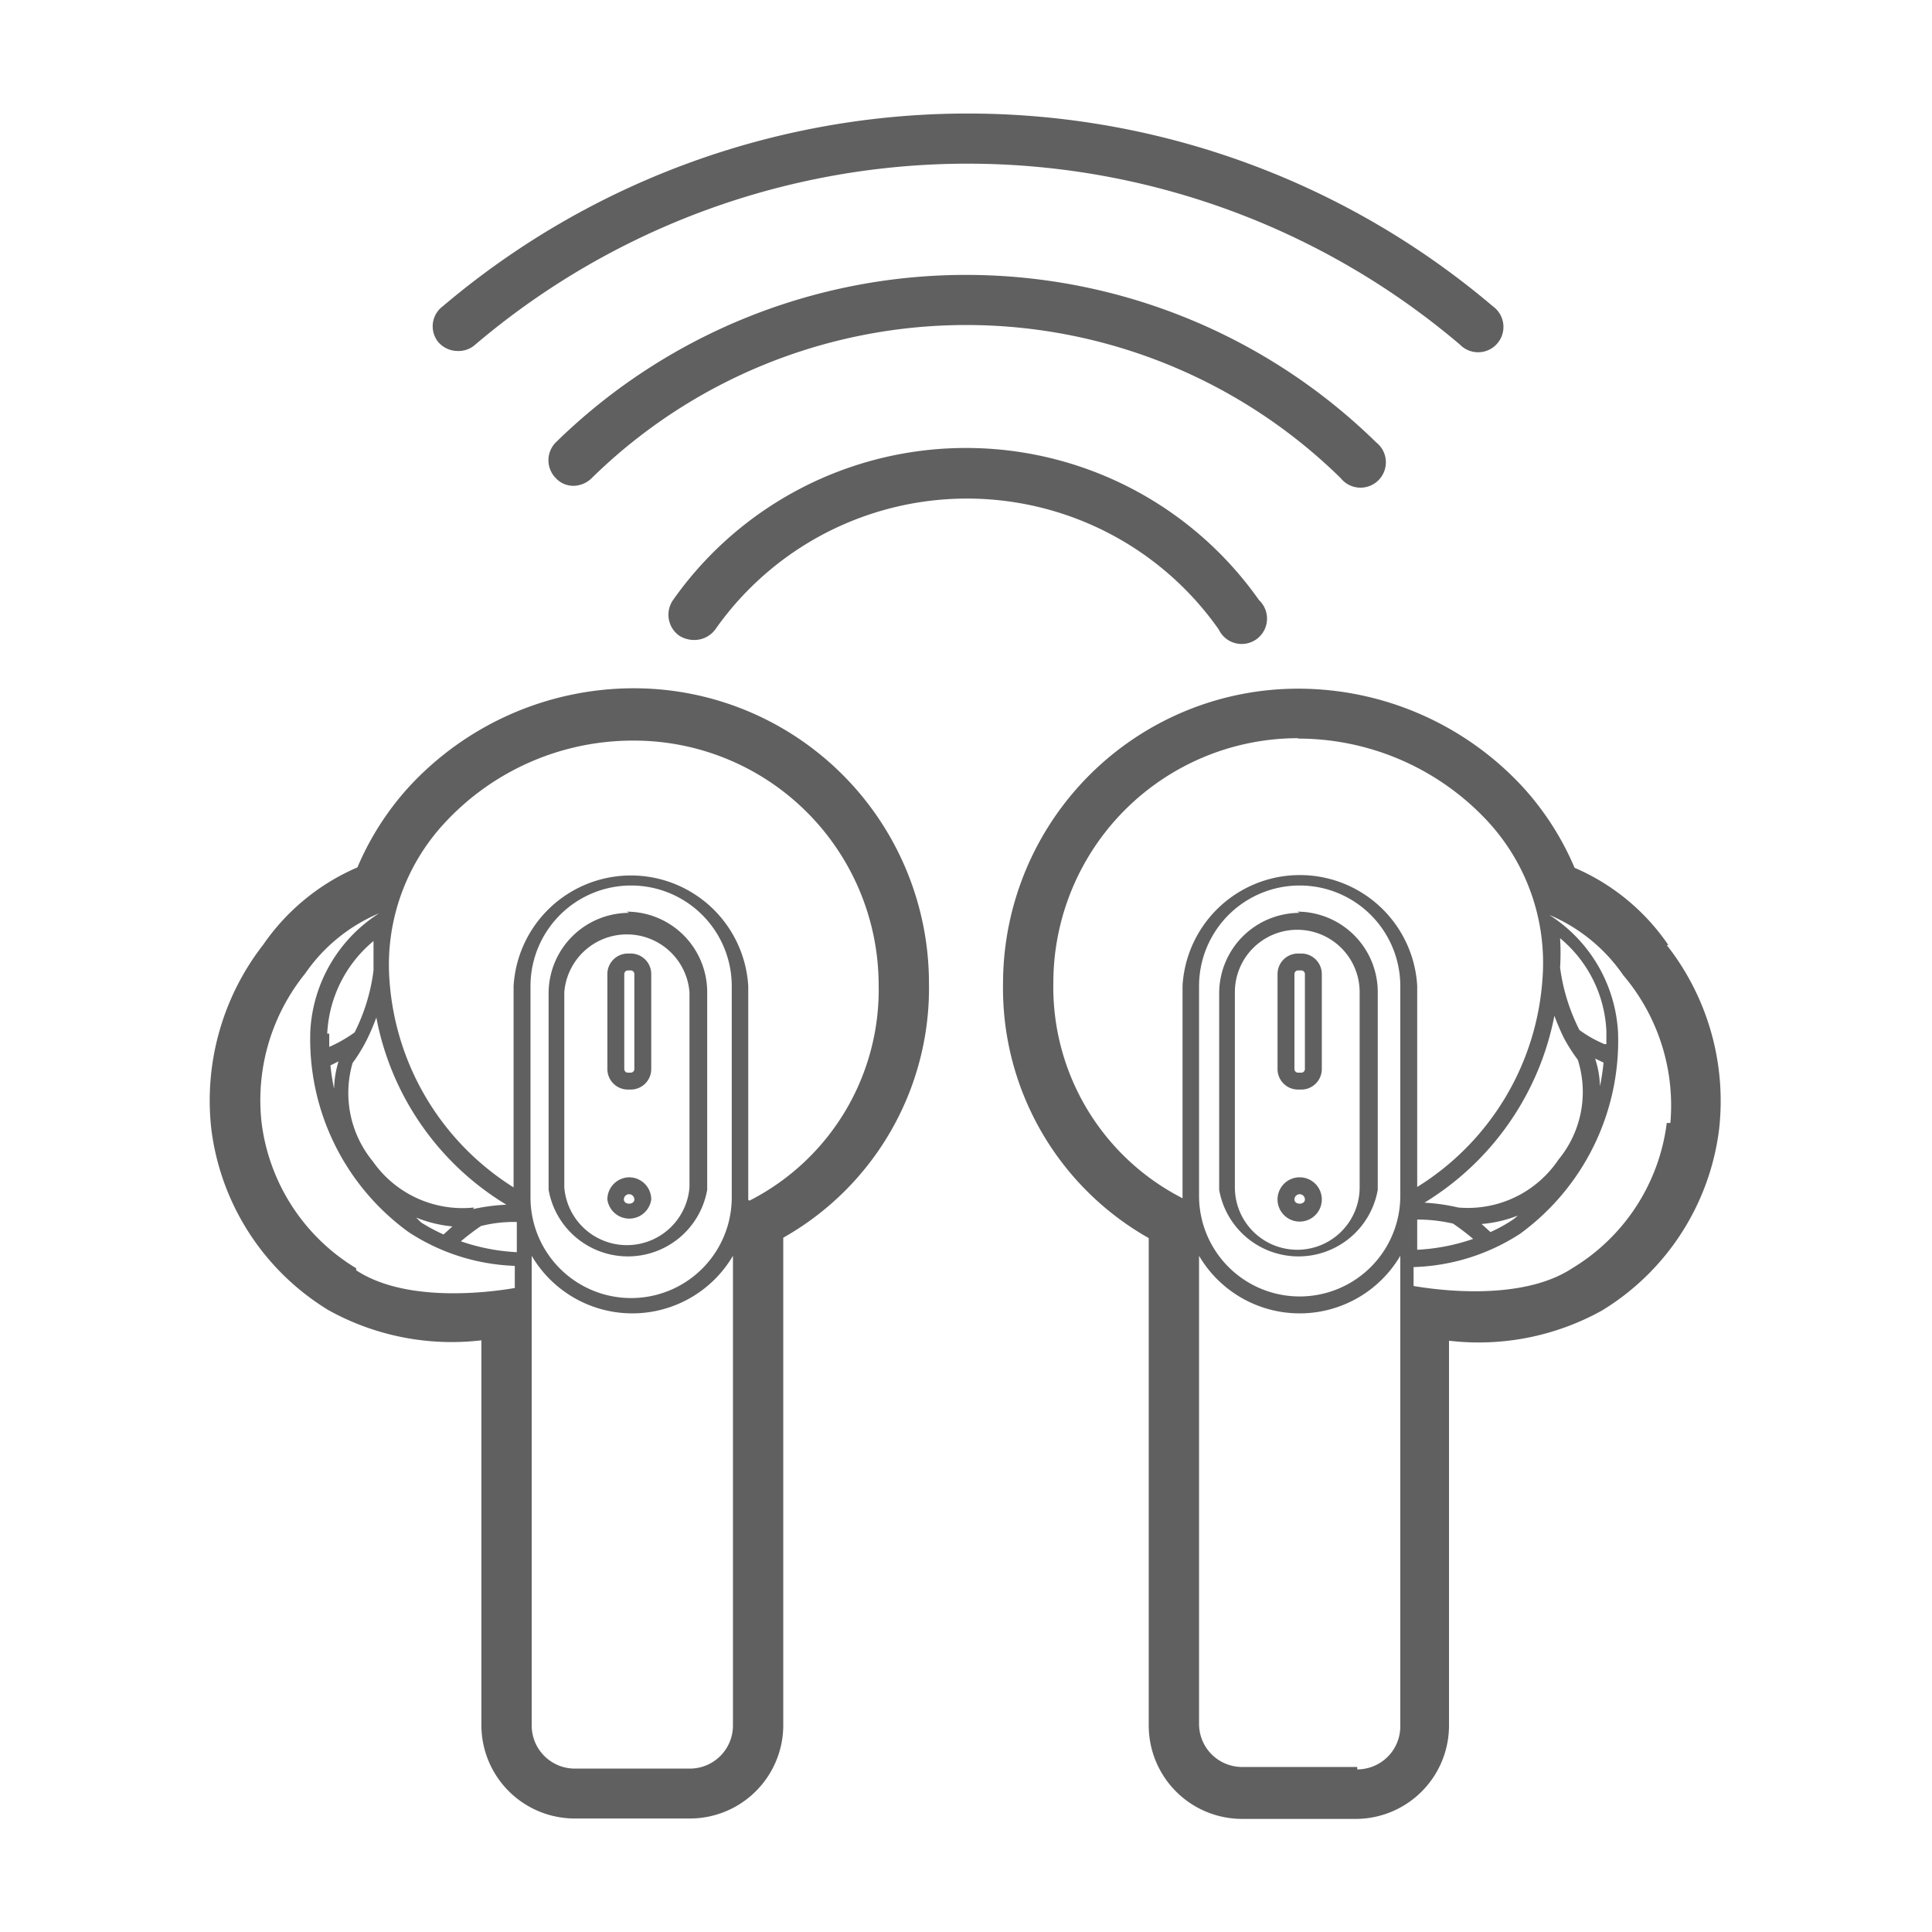 <svg id="Слой_1" data-name="Слой 1" xmlns="http://www.w3.org/2000/svg" viewBox="0 0 48 48"><defs><style>.cls-1{fill:#606060}</style></defs><path class="cls-1" d="M17.23 15.9a.69.69 0 0 1-.36-.11.64.64 0 0 1-.15-.88 8.9 8.9 0 0 1 14.56 0 .63.63 0 1 1-1 .73 7.64 7.64 0 0 0-12.51 0 .65.65 0 0 1-.54.26z"/><path class="cls-1" d="M14.25 12.07a.59.59 0 0 1-.44-.19.63.63 0 0 1 0-.89 14.56 14.56 0 0 1 20.38 0 .63.63 0 1 1-.88.89 13.28 13.28 0 0 0-18.61 0 .66.66 0 0 1-.45.19z"/><path class="cls-1" d="M11.37 8.72a.64.64 0 0 1-.48-.22.62.62 0 0 1 .11-.89 20.16 20.16 0 0 1 26.09 0 .63.63 0 1 1-.82.95 18.89 18.89 0 0 0-24.46 0 .62.62 0 0 1-.44.16zM15.75 17.1a7.6 7.6 0 0 0-5.59 2.45 7.06 7.06 0 0 0-1.28 2 5.46 5.46 0 0 0-2.34 1.92 6.31 6.31 0 0 0-1.29 4.58 6.16 6.16 0 0 0 2.91 4.5 6.31 6.31 0 0 0 3.8.75v9.56a2.32 2.32 0 0 0 2.32 2.32h2.86a2.32 2.32 0 0 0 2.32-2.32V30.75a7.12 7.12 0 0 0 3.62-6.33 7.33 7.33 0 0 0-7.33-7.32m2.46 25.77a1.07 1.07 0 0 1-1.07 1.07h-2.86a1.07 1.07 0 0 1-1.07-1.07V31.2a2.9 2.9 0 0 0 5 0v11.67zM8.85 31.51A4.94 4.94 0 0 1 6.5 27.9a5 5 0 0 1 1.08-3.71 4.22 4.22 0 0 1 1.84-1.5 3.7 3.7 0 0 0-1.71 2.92 5.92 5.92 0 0 0 2.44 5 5.13 5.13 0 0 0 2.64.84V32c-.58.1-2.68.39-3.94-.44m-.72-5.88a3.18 3.18 0 0 1 1.15-2.3v.73a4.72 4.72 0 0 1-.47 1.54 3.44 3.44 0 0 1-.63.36v-.33m.23.69a2.55 2.55 0 0 0-.11.68 5.4 5.4 0 0 1-.09-.58l.2-.1m2.05 4l-.12-.12a3.17 3.17 0 0 0 .9.22l-.22.2a4.42 4.42 0 0 1-.56-.3m1.49.09a3.31 3.31 0 0 1 .89-.1v.75a5 5 0 0 1-1.39-.27 6 6 0 0 1 .5-.38m-.17-.46a2.72 2.72 0 0 1-2.52-1.15 2.67 2.67 0 0 1-.5-2.44 4.05 4.05 0 0 0 .36-.59 5.81 5.81 0 0 0 .23-.54 6.94 6.94 0 0 0 3.23 4.65 4.94 4.94 0 0 0-.83.11m6.43-.29a2.5 2.5 0 0 1-5 0V24.5a2.5 2.5 0 0 1 5 0zm.41.06V24.5a2.92 2.92 0 0 0-5.83 0v5a6.61 6.61 0 0 1-3.08-5.1 5.18 5.18 0 0 1 1.41-4 6.37 6.37 0 0 1 4.66-2 6.08 6.08 0 0 1 6.08 6.07 5.88 5.88 0 0 1-3.21 5.36M41.45 23.48a5.39 5.39 0 0 0-2.33-1.92 7.06 7.06 0 0 0-1.28-2 7.6 7.6 0 0 0-5.59-2.45 7.33 7.33 0 0 0-7.33 7.32 7.13 7.13 0 0 0 3.62 6.33v12.11a2.32 2.32 0 0 0 2.32 2.32h2.86A2.32 2.32 0 0 0 36 42.87v-9.56a6.31 6.31 0 0 0 3.8-.75 6.16 6.16 0 0 0 2.91-4.5 6.27 6.27 0 0 0-1.3-4.58m0 4.42a4.93 4.93 0 0 1-2.35 3.61c-1.26.83-3.36.54-3.94.44v-.47a5.13 5.13 0 0 0 2.65-.83 5.94 5.94 0 0 0 2.43-5 3.7 3.7 0 0 0-1.71-2.92 4.22 4.22 0 0 1 1.84 1.5 5 5 0 0 1 1.17 3.67m-7.78 16h-2.86a1.07 1.07 0 0 1-1.07-1.07V31.2a2.9 2.9 0 0 0 5 0V42.89a1.07 1.07 0 0 1-1.07 1.07m-1.47-25.61a6.43 6.43 0 0 1 4.66 2 5.18 5.18 0 0 1 1.41 4 6.61 6.61 0 0 1-3.11 5.14v-5a2.92 2.92 0 0 0-5.83 0v5.28a5.89 5.89 0 0 1-3.21-5.36 6.08 6.08 0 0 1 6.08-6.07m2.54 11.37a2.5 2.5 0 0 1-5 0V24.5a2.5 2.5 0 0 1 5 0zm3.83-4.47a5.81 5.81 0 0 0 .23.54 4.2 4.2 0 0 0 .35.55 2.64 2.64 0 0 1-.48 2.48A2.71 2.71 0 0 1 36.23 30a4.9 4.9 0 0 0-.84-.12 7 7 0 0 0 3.23-4.65m-3.41 5.07a3.9 3.9 0 0 1 .89.1 6 6 0 0 1 .5.38 5 5 0 0 1-1.39.27zm1.82.31l-.22-.2a3.12 3.12 0 0 0 .9-.21 1.27 1.27 0 0 1-.12.1 3.7 3.7 0 0 1-.56.31m2.6-4.31l.21.1a5.58 5.58 0 0 1-.09.59 2.33 2.33 0 0 0-.12-.69m.23-.36a3 3 0 0 1-.62-.35 4.84 4.84 0 0 1-.48-1.55 5.93 5.93 0 0 0 0-.73 3.18 3.18 0 0 1 1.15 2.3v.33"/><path class="cls-1" d="M32.29 22.68a2 2 0 0 0-2 2v4.88a2 2 0 0 0 3.94 0v-4.91a2 2 0 0 0-2-2m1.55 6.85a1.55 1.55 0 1 1-3.1 0v-4.85a1.55 1.55 0 1 1 3.1 0z"/><path class="cls-1" d="M32.33 23.69h-.08a.51.51 0 0 0-.51.51v2.36a.51.51 0 0 0 .51.51h.08a.51.51 0 0 0 .51-.51V24.2a.51.51 0 0 0-.51-.51m.09 2.87a.09.09 0 0 1-.09.09h-.08a.09.09 0 0 1-.09-.09V24.2a.09.09 0 0 1 .09-.09h.08a.09.09 0 0 1 .09.09zM32.29 29.25a.55.55 0 0 0-.55.55.55.55 0 0 0 1.1 0 .55.55 0 0 0-.55-.55m-.13.55a.13.13 0 1 1 .26 0c0 .14-.26.14-.26 0M15.63 22.68a2 2 0 0 0-2 2v4.88a2 2 0 0 0 3.94 0v-4.91a2 2 0 0 0-2-2m1.56 6.85a1.56 1.56 0 0 1-3.11 0v-4.85a1.56 1.56 0 0 1 3.11 0z"/><path class="cls-1" d="M15.67 23.69h-.07a.51.51 0 0 0-.51.51v2.36a.51.51 0 0 0 .51.51h.07a.51.51 0 0 0 .51-.51V24.2a.51.51 0 0 0-.51-.51m.09 2.87a.09.09 0 0 1-.09.09h-.07a.09.09 0 0 1-.09-.09V24.2a.09.09 0 0 1 .09-.09h.07a.09.09 0 0 1 .09.09zM15.63 29.25a.55.55 0 0 0-.54.55.55.55 0 0 0 1.09 0 .55.55 0 0 0-.55-.55m-.13.55a.13.13 0 0 1 .26 0c0 .14-.26.14-.26 0"/></svg>